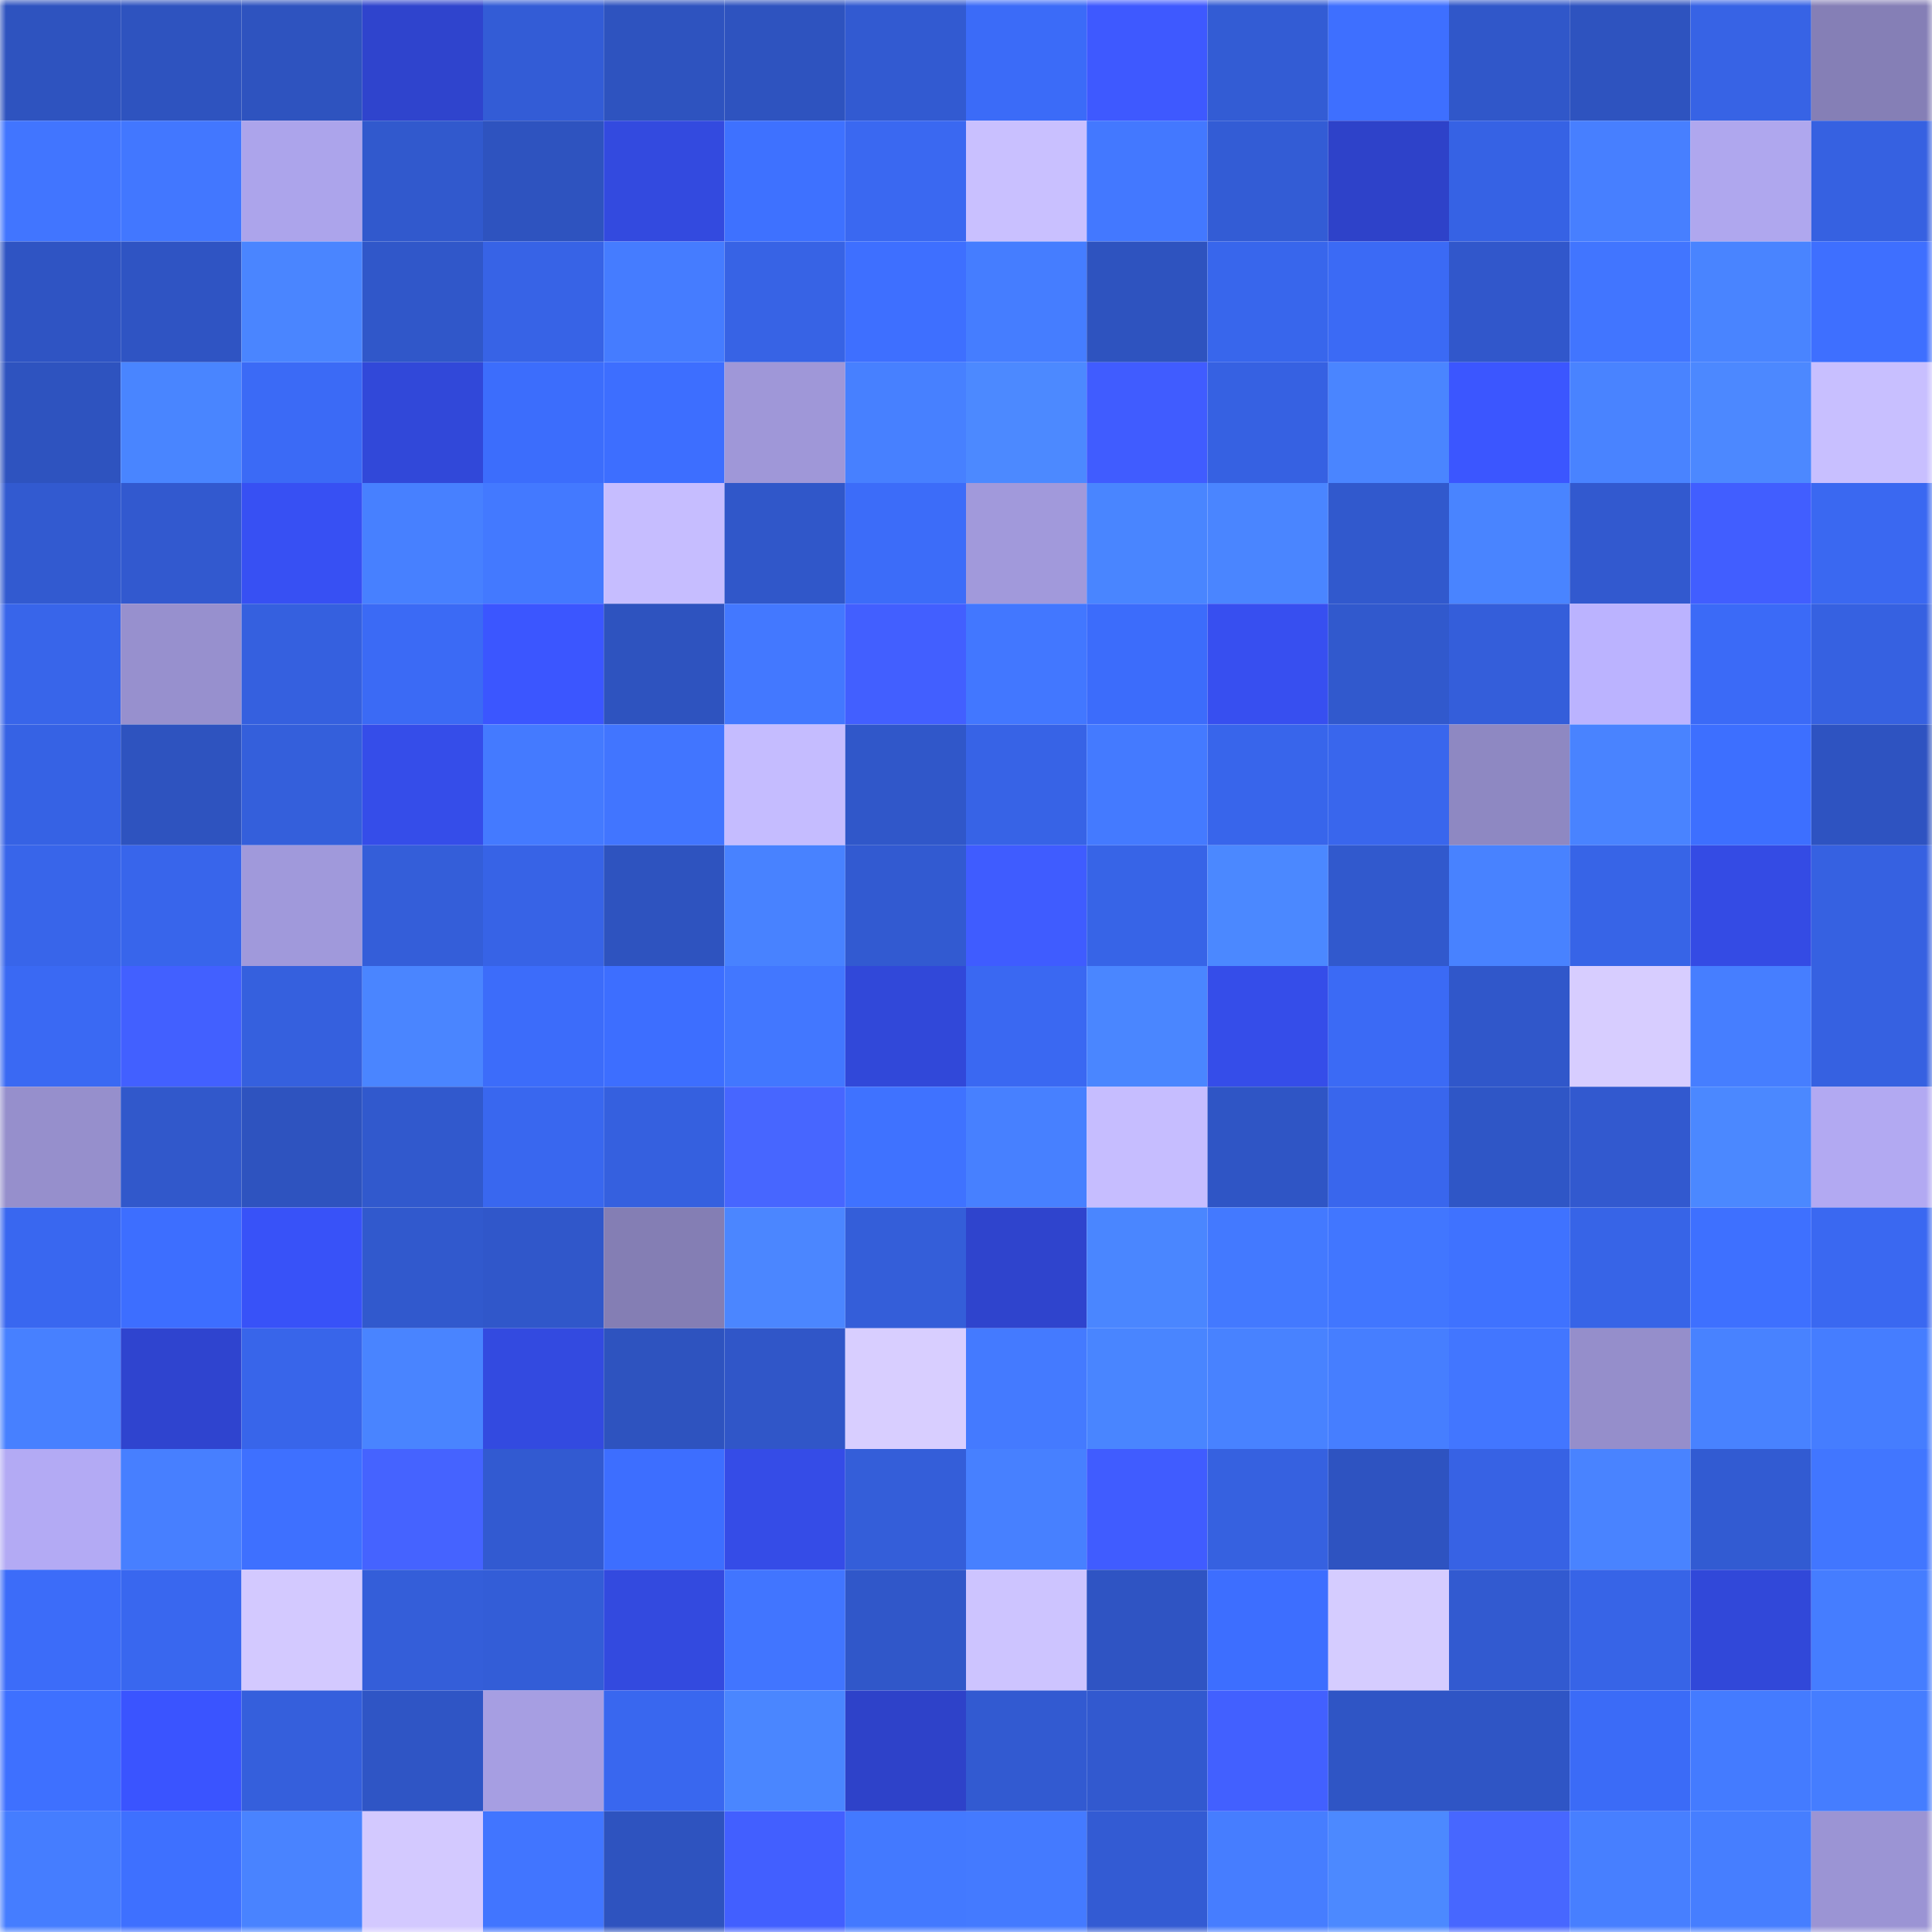 <svg viewBox="0 0 160 160" fill="none" role="img" xmlns="http://www.w3.org/2000/svg" width="240" height="240" name="basenames%2Coflondon.base.eth"><mask id="1217550138" mask-type="alpha" maskUnits="userSpaceOnUse" x="0" y="0" width="160" height="160"><rect width="160" height="160" fill="#FFFFFF"></rect></mask><g mask="url(#1217550138)"><rect x="0" y="0" width="10" height="10" fill="#2e53bf"></rect><rect x="10" y="0" width="10" height="10" fill="#2e53bf"></rect><rect x="20" y="0" width="10" height="10" fill="#2e53bf"></rect><rect x="30" y="0" width="10" height="10" fill="#2f44cd"></rect><rect x="40" y="0" width="10" height="10" fill="#335cd6"></rect><rect x="50" y="0" width="10" height="10" fill="#2e53bf"></rect><rect x="60" y="0" width="10" height="10" fill="#2e53bf"></rect><rect x="70" y="0" width="10" height="10" fill="#325ad1"></rect><rect x="80" y="0" width="10" height="10" fill="#3b6bf8"></rect><rect x="90" y="0" width="10" height="10" fill="#3e59ff"></rect><rect x="100" y="0" width="10" height="10" fill="#335cd4"></rect><rect x="110" y="0" width="10" height="10" fill="#3e6fff"></rect><rect x="120" y="0" width="10" height="10" fill="#3057c9"></rect><rect x="130" y="0" width="10" height="10" fill="#2e53bf"></rect><rect x="140" y="0" width="10" height="10" fill="#3763e5"></rect><rect x="150" y="0" width="10" height="10" fill="#857fb6"></rect><rect x="0" y="10" width="10" height="10" fill="#4175ff"></rect><rect x="10" y="10" width="10" height="10" fill="#4277ff"></rect><rect x="20" y="10" width="10" height="10" fill="#aca4eb"></rect><rect x="30" y="10" width="10" height="10" fill="#3159cd"></rect><rect x="40" y="10" width="10" height="10" fill="#2e53bf"></rect><rect x="50" y="10" width="10" height="10" fill="#334adf"></rect><rect x="60" y="10" width="10" height="10" fill="#3e71ff"></rect><rect x="70" y="10" width="10" height="10" fill="#3a68f1"></rect><rect x="80" y="10" width="10" height="10" fill="#c9c0ff"></rect><rect x="90" y="10" width="10" height="10" fill="#4378ff"></rect><rect x="100" y="10" width="10" height="10" fill="#335cd5"></rect><rect x="110" y="10" width="10" height="10" fill="#2e42c9"></rect><rect x="120" y="10" width="10" height="10" fill="#3662e4"></rect><rect x="130" y="10" width="10" height="10" fill="#477fff"></rect><rect x="140" y="10" width="10" height="10" fill="#afa7ee"></rect><rect x="150" y="10" width="10" height="10" fill="#3661e1"></rect><rect x="0" y="20" width="10" height="10" fill="#2f54c3"></rect><rect x="10" y="20" width="10" height="10" fill="#2f54c3"></rect><rect x="20" y="20" width="10" height="10" fill="#4a85ff"></rect><rect x="30" y="20" width="10" height="10" fill="#3057c9"></rect><rect x="40" y="20" width="10" height="10" fill="#3763e6"></rect><rect x="50" y="20" width="10" height="10" fill="#457cff"></rect><rect x="60" y="20" width="10" height="10" fill="#3763e5"></rect><rect x="70" y="20" width="10" height="10" fill="#3e6fff"></rect><rect x="80" y="20" width="10" height="10" fill="#457dff"></rect><rect x="90" y="20" width="10" height="10" fill="#2e53bf"></rect><rect x="100" y="20" width="10" height="10" fill="#3866ec"></rect><rect x="110" y="20" width="10" height="10" fill="#3b6af5"></rect><rect x="120" y="20" width="10" height="10" fill="#3157cb"></rect><rect x="130" y="20" width="10" height="10" fill="#4175ff"></rect><rect x="140" y="20" width="10" height="10" fill="#4984ff"></rect><rect x="150" y="20" width="10" height="10" fill="#3e6fff"></rect><rect x="0" y="30" width="10" height="10" fill="#2e53bf"></rect><rect x="10" y="30" width="10" height="10" fill="#4985ff"></rect><rect x="20" y="30" width="10" height="10" fill="#3b6af6"></rect><rect x="30" y="30" width="10" height="10" fill="#3148d9"></rect><rect x="40" y="30" width="10" height="10" fill="#3c6dfc"></rect><rect x="50" y="30" width="10" height="10" fill="#3d6eff"></rect><rect x="60" y="30" width="10" height="10" fill="#9f97d8"></rect><rect x="70" y="30" width="10" height="10" fill="#4780ff"></rect><rect x="80" y="30" width="10" height="10" fill="#4c89ff"></rect><rect x="90" y="30" width="10" height="10" fill="#405cff"></rect><rect x="100" y="30" width="10" height="10" fill="#3661e2"></rect><rect x="110" y="30" width="10" height="10" fill="#4a85ff"></rect><rect x="120" y="30" width="10" height="10" fill="#3b56ff"></rect><rect x="130" y="30" width="10" height="10" fill="#4983ff"></rect><rect x="140" y="30" width="10" height="10" fill="#4c88ff"></rect><rect x="150" y="30" width="10" height="10" fill="#c8bfff"></rect><rect x="0" y="40" width="10" height="10" fill="#325ad0"></rect><rect x="10" y="40" width="10" height="10" fill="#3259cf"></rect><rect x="20" y="40" width="10" height="10" fill="#3750f3"></rect><rect x="30" y="40" width="10" height="10" fill="#4780ff"></rect><rect x="40" y="40" width="10" height="10" fill="#4379ff"></rect><rect x="50" y="40" width="10" height="10" fill="#c6bdff"></rect><rect x="60" y="40" width="10" height="10" fill="#3057c9"></rect><rect x="70" y="40" width="10" height="10" fill="#3c6cf9"></rect><rect x="80" y="40" width="10" height="10" fill="#a199db"></rect><rect x="90" y="40" width="10" height="10" fill="#4985ff"></rect><rect x="100" y="40" width="10" height="10" fill="#4a85ff"></rect><rect x="110" y="40" width="10" height="10" fill="#3159cd"></rect><rect x="120" y="40" width="10" height="10" fill="#4984ff"></rect><rect x="130" y="40" width="10" height="10" fill="#3259cf"></rect><rect x="140" y="40" width="10" height="10" fill="#415eff"></rect><rect x="150" y="40" width="10" height="10" fill="#3a68f1"></rect><rect x="0" y="50" width="10" height="10" fill="#3865ea"></rect><rect x="10" y="50" width="10" height="10" fill="#9790ce"></rect><rect x="20" y="50" width="10" height="10" fill="#3560df"></rect><rect x="30" y="50" width="10" height="10" fill="#3b6af5"></rect><rect x="40" y="50" width="10" height="10" fill="#3b56ff"></rect><rect x="50" y="50" width="10" height="10" fill="#2e53bf"></rect><rect x="60" y="50" width="10" height="10" fill="#4378ff"></rect><rect x="70" y="50" width="10" height="10" fill="#425fff"></rect><rect x="80" y="50" width="10" height="10" fill="#4277ff"></rect><rect x="90" y="50" width="10" height="10" fill="#3c6cfb"></rect><rect x="100" y="50" width="10" height="10" fill="#374ff0"></rect><rect x="110" y="50" width="10" height="10" fill="#3159cd"></rect><rect x="120" y="50" width="10" height="10" fill="#345eda"></rect><rect x="130" y="50" width="10" height="10" fill="#bbb3ff"></rect><rect x="140" y="50" width="10" height="10" fill="#3b6af7"></rect><rect x="150" y="50" width="10" height="10" fill="#3661e1"></rect><rect x="0" y="60" width="10" height="10" fill="#3662e4"></rect><rect x="10" y="60" width="10" height="10" fill="#2e53bf"></rect><rect x="20" y="60" width="10" height="10" fill="#345fdb"></rect><rect x="30" y="60" width="10" height="10" fill="#354de9"></rect><rect x="40" y="60" width="10" height="10" fill="#447aff"></rect><rect x="50" y="60" width="10" height="10" fill="#4175ff"></rect><rect x="60" y="60" width="10" height="10" fill="#c5bcff"></rect><rect x="70" y="60" width="10" height="10" fill="#3057c9"></rect><rect x="80" y="60" width="10" height="10" fill="#3763e6"></rect><rect x="90" y="60" width="10" height="10" fill="#447aff"></rect><rect x="100" y="60" width="10" height="10" fill="#3865eb"></rect><rect x="110" y="60" width="10" height="10" fill="#3966ed"></rect><rect x="120" y="60" width="10" height="10" fill="#8e88c2"></rect><rect x="130" y="60" width="10" height="10" fill="#4983ff"></rect><rect x="140" y="60" width="10" height="10" fill="#3d6fff"></rect><rect x="150" y="60" width="10" height="10" fill="#2e53c1"></rect><rect x="0" y="70" width="10" height="10" fill="#3865ea"></rect><rect x="10" y="70" width="10" height="10" fill="#3865eb"></rect><rect x="20" y="70" width="10" height="10" fill="#a099db"></rect><rect x="30" y="70" width="10" height="10" fill="#345ed9"></rect><rect x="40" y="70" width="10" height="10" fill="#3763e6"></rect><rect x="50" y="70" width="10" height="10" fill="#2e53bf"></rect><rect x="60" y="70" width="10" height="10" fill="#4882ff"></rect><rect x="70" y="70" width="10" height="10" fill="#325ad1"></rect><rect x="80" y="70" width="10" height="10" fill="#3f5cff"></rect><rect x="90" y="70" width="10" height="10" fill="#3764e7"></rect><rect x="100" y="70" width="10" height="10" fill="#4b88ff"></rect><rect x="110" y="70" width="10" height="10" fill="#3159cd"></rect><rect x="120" y="70" width="10" height="10" fill="#4882ff"></rect><rect x="130" y="70" width="10" height="10" fill="#3764e7"></rect><rect x="140" y="70" width="10" height="10" fill="#344be4"></rect><rect x="150" y="70" width="10" height="10" fill="#3661e1"></rect><rect x="0" y="80" width="10" height="10" fill="#3a69f3"></rect><rect x="10" y="80" width="10" height="10" fill="#4260ff"></rect><rect x="20" y="80" width="10" height="10" fill="#3560de"></rect><rect x="30" y="80" width="10" height="10" fill="#4a85ff"></rect><rect x="40" y="80" width="10" height="10" fill="#3c6cfa"></rect><rect x="50" y="80" width="10" height="10" fill="#3d6eff"></rect><rect x="60" y="80" width="10" height="10" fill="#4277ff"></rect><rect x="70" y="80" width="10" height="10" fill="#3148d9"></rect><rect x="80" y="80" width="10" height="10" fill="#3a68f2"></rect><rect x="90" y="80" width="10" height="10" fill="#4a86ff"></rect><rect x="100" y="80" width="10" height="10" fill="#354de9"></rect><rect x="110" y="80" width="10" height="10" fill="#3b6af5"></rect><rect x="120" y="80" width="10" height="10" fill="#3057ca"></rect><rect x="130" y="80" width="10" height="10" fill="#d7cdff"></rect><rect x="140" y="80" width="10" height="10" fill="#467eff"></rect><rect x="150" y="80" width="10" height="10" fill="#3661e1"></rect><rect x="0" y="90" width="10" height="10" fill="#968fcc"></rect><rect x="10" y="90" width="10" height="10" fill="#3158cb"></rect><rect x="20" y="90" width="10" height="10" fill="#2e53bf"></rect><rect x="30" y="90" width="10" height="10" fill="#3159cd"></rect><rect x="40" y="90" width="10" height="10" fill="#3967ef"></rect><rect x="50" y="90" width="10" height="10" fill="#3560df"></rect><rect x="60" y="90" width="10" height="10" fill="#4766ff"></rect><rect x="70" y="90" width="10" height="10" fill="#3f72ff"></rect><rect x="80" y="90" width="10" height="10" fill="#4780ff"></rect><rect x="90" y="90" width="10" height="10" fill="#c6bdff"></rect><rect x="100" y="90" width="10" height="10" fill="#2f55c5"></rect><rect x="110" y="90" width="10" height="10" fill="#3966ed"></rect><rect x="120" y="90" width="10" height="10" fill="#2f56c6"></rect><rect x="130" y="90" width="10" height="10" fill="#3259cf"></rect><rect x="140" y="90" width="10" height="10" fill="#4b88ff"></rect><rect x="150" y="90" width="10" height="10" fill="#b2a9f2"></rect><rect x="0" y="100" width="10" height="10" fill="#3967f0"></rect><rect x="10" y="100" width="10" height="10" fill="#3d6eff"></rect><rect x="20" y="100" width="10" height="10" fill="#3852f8"></rect><rect x="30" y="100" width="10" height="10" fill="#3159cd"></rect><rect x="40" y="100" width="10" height="10" fill="#3057ca"></rect><rect x="50" y="100" width="10" height="10" fill="#847eb4"></rect><rect x="60" y="100" width="10" height="10" fill="#4b86ff"></rect><rect x="70" y="100" width="10" height="10" fill="#345ed9"></rect><rect x="80" y="100" width="10" height="10" fill="#2f44cd"></rect><rect x="90" y="100" width="10" height="10" fill="#4a86ff"></rect><rect x="100" y="100" width="10" height="10" fill="#4379ff"></rect><rect x="110" y="100" width="10" height="10" fill="#4176ff"></rect><rect x="120" y="100" width="10" height="10" fill="#3f72ff"></rect><rect x="130" y="100" width="10" height="10" fill="#3764e7"></rect><rect x="140" y="100" width="10" height="10" fill="#3e70ff"></rect><rect x="150" y="100" width="10" height="10" fill="#3a68f1"></rect><rect x="0" y="110" width="10" height="10" fill="#4780ff"></rect><rect x="10" y="110" width="10" height="10" fill="#2f44cf"></rect><rect x="20" y="110" width="10" height="10" fill="#3865ea"></rect><rect x="30" y="110" width="10" height="10" fill="#4984ff"></rect><rect x="40" y="110" width="10" height="10" fill="#334ae0"></rect><rect x="50" y="110" width="10" height="10" fill="#2e53bf"></rect><rect x="60" y="110" width="10" height="10" fill="#3056c8"></rect><rect x="70" y="110" width="10" height="10" fill="#d8ceff"></rect><rect x="80" y="110" width="10" height="10" fill="#447aff"></rect><rect x="90" y="110" width="10" height="10" fill="#4985ff"></rect><rect x="100" y="110" width="10" height="10" fill="#4882ff"></rect><rect x="110" y="110" width="10" height="10" fill="#467eff"></rect><rect x="120" y="110" width="10" height="10" fill="#4276ff"></rect><rect x="130" y="110" width="10" height="10" fill="#958ecb"></rect><rect x="140" y="110" width="10" height="10" fill="#4882ff"></rect><rect x="150" y="110" width="10" height="10" fill="#457dff"></rect><rect x="0" y="120" width="10" height="10" fill="#b3aaf4"></rect><rect x="10" y="120" width="10" height="10" fill="#477fff"></rect><rect x="20" y="120" width="10" height="10" fill="#3e70ff"></rect><rect x="30" y="120" width="10" height="10" fill="#4563ff"></rect><rect x="40" y="120" width="10" height="10" fill="#325ad1"></rect><rect x="50" y="120" width="10" height="10" fill="#3d6eff"></rect><rect x="60" y="120" width="10" height="10" fill="#354ce7"></rect><rect x="70" y="120" width="10" height="10" fill="#345ed9"></rect><rect x="80" y="120" width="10" height="10" fill="#4780ff"></rect><rect x="90" y="120" width="10" height="10" fill="#405cff"></rect><rect x="100" y="120" width="10" height="10" fill="#3661e0"></rect><rect x="110" y="120" width="10" height="10" fill="#2e53c1"></rect><rect x="120" y="120" width="10" height="10" fill="#3762e4"></rect><rect x="130" y="120" width="10" height="10" fill="#4983ff"></rect><rect x="140" y="120" width="10" height="10" fill="#325bd2"></rect><rect x="150" y="120" width="10" height="10" fill="#4176ff"></rect><rect x="0" y="130" width="10" height="10" fill="#3c6cf9"></rect><rect x="10" y="130" width="10" height="10" fill="#3967ef"></rect><rect x="20" y="130" width="10" height="10" fill="#d3c9ff"></rect><rect x="30" y="130" width="10" height="10" fill="#345ed9"></rect><rect x="40" y="130" width="10" height="10" fill="#335dd7"></rect><rect x="50" y="130" width="10" height="10" fill="#334adf"></rect><rect x="60" y="130" width="10" height="10" fill="#4175ff"></rect><rect x="70" y="130" width="10" height="10" fill="#3057c9"></rect><rect x="80" y="130" width="10" height="10" fill="#cdc4ff"></rect><rect x="90" y="130" width="10" height="10" fill="#2f54c3"></rect><rect x="100" y="130" width="10" height="10" fill="#3d6eff"></rect><rect x="110" y="130" width="10" height="10" fill="#d5ccff"></rect><rect x="120" y="130" width="10" height="10" fill="#325ad0"></rect><rect x="130" y="130" width="10" height="10" fill="#3764e7"></rect><rect x="140" y="130" width="10" height="10" fill="#3148d9"></rect><rect x="150" y="130" width="10" height="10" fill="#457dff"></rect><rect x="0" y="140" width="10" height="10" fill="#3e70ff"></rect><rect x="10" y="140" width="10" height="10" fill="#3a54ff"></rect><rect x="20" y="140" width="10" height="10" fill="#355fdc"></rect><rect x="30" y="140" width="10" height="10" fill="#2f55c5"></rect><rect x="40" y="140" width="10" height="10" fill="#a69ee2"></rect><rect x="50" y="140" width="10" height="10" fill="#3967ef"></rect><rect x="60" y="140" width="10" height="10" fill="#4a86ff"></rect><rect x="70" y="140" width="10" height="10" fill="#2e42c9"></rect><rect x="80" y="140" width="10" height="10" fill="#325ad1"></rect><rect x="90" y="140" width="10" height="10" fill="#3259cf"></rect><rect x="100" y="140" width="10" height="10" fill="#4260ff"></rect><rect x="110" y="140" width="10" height="10" fill="#2f55c5"></rect><rect x="120" y="140" width="10" height="10" fill="#2f55c5"></rect><rect x="130" y="140" width="10" height="10" fill="#3b6bf7"></rect><rect x="140" y="140" width="10" height="10" fill="#447bff"></rect><rect x="150" y="140" width="10" height="10" fill="#457dff"></rect><rect x="0" y="150" width="10" height="10" fill="#457dff"></rect><rect x="10" y="150" width="10" height="10" fill="#3e70ff"></rect><rect x="20" y="150" width="10" height="10" fill="#4983ff"></rect><rect x="30" y="150" width="10" height="10" fill="#d3c9ff"></rect><rect x="40" y="150" width="10" height="10" fill="#4175ff"></rect><rect x="50" y="150" width="10" height="10" fill="#2e53bf"></rect><rect x="60" y="150" width="10" height="10" fill="#425fff"></rect><rect x="70" y="150" width="10" height="10" fill="#4379ff"></rect><rect x="80" y="150" width="10" height="10" fill="#447aff"></rect><rect x="90" y="150" width="10" height="10" fill="#335bd3"></rect><rect x="100" y="150" width="10" height="10" fill="#467dff"></rect><rect x="110" y="150" width="10" height="10" fill="#4c89ff"></rect><rect x="120" y="150" width="10" height="10" fill="#4767ff"></rect><rect x="130" y="150" width="10" height="10" fill="#477fff"></rect><rect x="140" y="150" width="10" height="10" fill="#467eff"></rect><rect x="150" y="150" width="10" height="10" fill="#9b94d4"></rect></g></svg>